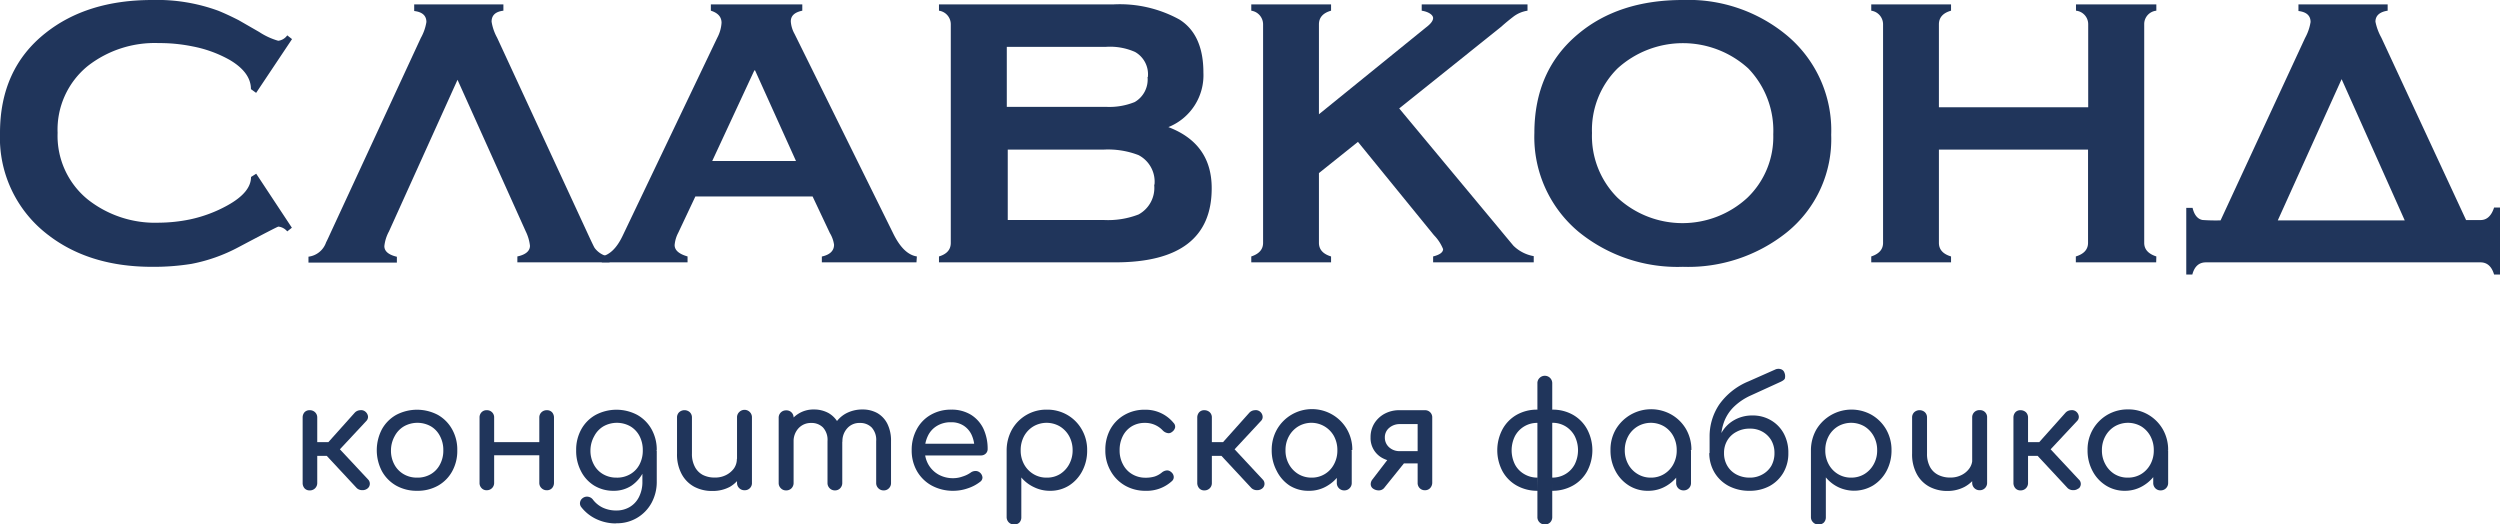 <svg xmlns="http://www.w3.org/2000/svg" viewBox="0 0 313.32 65.73"><defs><style>.cls-1{fill:#20355b;}</style></defs><g id="Слой_2" data-name="Слой 2"><g id="Слой_1-2" data-name="Слой 1"><path class="cls-1" d="M36.58,28.54,36,29a1.67,1.67,0,0,0-1.11-.6q-.13,0-5,2.58A20.76,20.76,0,0,1,24,33.07a29.81,29.81,0,0,1-4.94.37q-8.09,0-13.35-4.25A15.27,15.27,0,0,1,0,16.67q0-8,5.68-12.51Q10.9,0,19.07,0a22.3,22.3,0,0,1,8.27,1.34c.77.31,1.63.71,2.59,1.2L32.47,4a8.72,8.72,0,0,0,2.4,1.11A1.61,1.61,0,0,0,36,4.43l.6.47L32.1,11.64l-.65-.47c0-1.39-.89-2.62-2.68-3.67a15.35,15.35,0,0,0-4.61-1.68,20.63,20.63,0,0,0-4.25-.42A13.64,13.64,0,0,0,11,8.27a10.27,10.27,0,0,0-3.78,8.38A10.27,10.27,0,0,0,11,25a13.61,13.61,0,0,0,8.92,2.91,19.94,19.94,0,0,0,3.88-.41,16.91,16.91,0,0,0,4.71-1.76c2-1.11,2.95-2.29,2.95-3.56l.65-.41Z"/><path class="cls-1" d="M76.39,32.88H64.84v-.74c1-.21,1.58-.66,1.58-1.34A5.48,5.48,0,0,0,65.89,29L57.34,10,48.75,29a5,5,0,0,0-.58,1.84c0,.65.52,1.09,1.57,1.34v.73H38.66v-.74a2.68,2.68,0,0,0,2.21-1.8c.16-.3.37-.77.65-1.38L52.74,4.76a6,6,0,0,0,.7-2q0-1.2-1.53-1.38V.55H63.09v.79c-1,.12-1.48.58-1.48,1.38a6.14,6.14,0,0,0,.69,2L73.53,29c.58,1.26.91,1.95,1,2.08a2.79,2.79,0,0,0,1.89,1.1Z"/><path class="cls-1" d="M114.86,32.88H103v-.73c1-.22,1.53-.71,1.53-1.48A3.84,3.84,0,0,0,104,29.2l-2.16-4.58H87.15L85,29.18a4,4,0,0,0-.45,1.53c0,.65.54,1.12,1.62,1.43v.74H75.42v-.74c1-.21,1.88-1.06,2.59-2.54L89.88,4.76a4.62,4.62,0,0,0,.55-1.9c0-.74-.45-1.24-1.34-1.52V.55h11.46v.79c-1,.21-1.44.66-1.44,1.34a3.68,3.68,0,0,0,.47,1.57l12.33,24.94c.86,1.78,1.84,2.77,3,2.95Zm-15.1-12.7L94.63,8.82h-.09L89.26,20.18Z"/><path class="cls-1" d="M151.86,23.6q0,9.28-12.1,9.28H117.68v-.74c1-.3,1.48-.87,1.48-1.7V3.05a1.72,1.72,0,0,0-1.48-1.71V.55h21.89a15.5,15.5,0,0,1,8.25,1.9q3,1.89,3,6.65a7,7,0,0,1-4.39,6.83Q151.87,18,151.86,23.6Zm-8-13.95a3.21,3.21,0,0,0-1.61-3.14,7.73,7.73,0,0,0-3.61-.64H126.18v7.52H138.6a8.44,8.44,0,0,0,3.61-.6A3.26,3.26,0,0,0,143.82,9.65Zm.83,13.49a3.75,3.75,0,0,0-2-3.7,10.59,10.59,0,0,0-4.39-.69h-12v8.82h12a10.59,10.59,0,0,0,4.39-.69A3.79,3.79,0,0,0,144.65,23.14Z"/><path class="cls-1" d="M192.22,32.88H179.61v-.74c.84-.21,1.25-.52,1.25-.92a5.37,5.37,0,0,0-1.15-1.75l-9.52-11.69-4.89,3.91v8.74c0,.83.5,1.4,1.52,1.71v.74h-10v-.74c1-.33,1.48-.9,1.48-1.7V3.05a1.73,1.73,0,0,0-1.48-1.71V.55h10v.79c-1,.28-1.52.85-1.52,1.71V14.32L178.69,3.46c.62-.46.92-.86.92-1.2s-.47-.77-1.43-.92V.55h13.26v.79a3.87,3.87,0,0,0-1.8.77c-.49.38-1,.79-1.47,1.22L175.36,13.59l12.48,15c1.2,1.45,1.82,2.19,1.85,2.22a4.8,4.8,0,0,0,2.53,1.29Z"/><path class="cls-1" d="M229.5,16.9a15,15,0,0,1-5.59,12.24,19.79,19.79,0,0,1-13,4.3,19.6,19.6,0,0,1-13.07-4.39,15.47,15.47,0,0,1-5.54-12.38q0-7.85,5.5-12.42C201.18,1.42,205.56,0,210.88,0A19.33,19.33,0,0,1,224,4.48,15.49,15.49,0,0,1,229.5,16.9Zm-7.26-.07a11.22,11.22,0,0,0-3.14-8.26,12.18,12.18,0,0,0-16.37,0,10.86,10.86,0,0,0-3.21,8.1,10.92,10.92,0,0,0,3.21,8.12,12,12,0,0,0,16.26,0A10.58,10.58,0,0,0,222.24,16.83Z"/><path class="cls-1" d="M270.23,32.88H260.16v-.74c1-.3,1.53-.87,1.53-1.7V18.75H243V30.44c0,.83.51,1.4,1.52,1.7v.74h-10v-.74c1-.33,1.48-.9,1.48-1.7V3.05a1.72,1.72,0,0,0-1.48-1.71V.55h10v.79c-1,.28-1.52.85-1.52,1.71V13.44h18.71V3.05a1.7,1.7,0,0,0-1.53-1.71V.55h10.07v.79a1.69,1.69,0,0,0-1.52,1.71V30.44c0,.8.5,1.37,1.52,1.7Z"/><path class="cls-1" d="M313.32,34.41h-.74q-.45-1.53-1.71-1.53h-34.4q-1.31,0-1.71,1.53H274V26.05h.79c.21.89.63,1.4,1.24,1.52a22.57,22.57,0,0,0,2.27.05L288.89,4.76a6.14,6.14,0,0,0,.69-2c0-.8-.51-1.26-1.52-1.38V.55h11.18v.79c-1,.15-1.53.62-1.53,1.38a6.91,6.91,0,0,0,.74,2l10.62,22.86h1.81c.79,0,1.36-.52,1.7-1.57h.74Zm-11.94-6.79-7.91-17.7-8,17.7Z"/><path class="cls-1" d="M38.8,61.46a.82.82,0,0,1-.64-.27,1,1,0,0,1-.23-.67V52.35a1,1,0,0,1,.23-.68.85.85,0,0,1,.64-.26.94.94,0,0,1,.69.26.9.9,0,0,1,.27.68v3.06H42.1v1.72H39.76v3.39a.92.92,0,0,1-1,.94Zm7.26-.24a1,1,0,0,1-.67.21,1,1,0,0,1-.67-.25L40.27,56.4l4.2-4.69a1,1,0,0,1,.67-.3.82.82,0,0,1,.66.19.92.92,0,0,1,.32.57.74.74,0,0,1-.2.58L42.6,56.31l3.52,3.77a.76.76,0,0,1,.23.56A.75.75,0,0,1,46.06,61.22Z"/><path class="cls-1" d="M52.27,61.51a5.22,5.22,0,0,1-2.62-.65,4.67,4.67,0,0,1-1.78-1.8,5.67,5.67,0,0,1,0-5.27A4.67,4.67,0,0,1,49.65,52a5.59,5.59,0,0,1,5.23,0,4.67,4.67,0,0,1,1.78,1.8,5.17,5.17,0,0,1,.65,2.64,5.25,5.25,0,0,1-.64,2.63,4.6,4.6,0,0,1-1.78,1.8A5.19,5.19,0,0,1,52.27,61.51Zm0-1.65A3.25,3.25,0,0,0,54,59.42a3,3,0,0,0,1.14-1.21,3.63,3.63,0,0,0,.42-1.78,3.69,3.69,0,0,0-.42-1.78A3,3,0,0,0,54,53.43a3.45,3.45,0,0,0-3.37,0,3.1,3.1,0,0,0-1.16,1.22A3.69,3.69,0,0,0,49,56.43a3.63,3.63,0,0,0,.42,1.78,3.07,3.07,0,0,0,1.16,1.21A3.24,3.24,0,0,0,52.27,59.86Z"/><path class="cls-1" d="M61,61.44a.83.83,0,0,1-.65-.27.91.91,0,0,1-.25-.67V52.35a.92.92,0,0,1,.25-.68.86.86,0,0,1,.65-.26.9.9,0,0,1,.67.26.89.89,0,0,1,.26.68V60.5a.91.91,0,0,1-.93.94Zm.69-4.38V55.41h6.43v1.65Zm6.84,4.38a.9.9,0,0,1-.67-.27.89.89,0,0,1-.27-.67V52.35a.9.9,0,0,1,.27-.68.94.94,0,0,1,.67-.26.87.87,0,0,1,.66.26,1,1,0,0,1,.24.68V60.5a1,1,0,0,1-.24.67A.84.84,0,0,1,68.53,61.44Z"/><path class="cls-1" d="M76.9,61.51a4.6,4.6,0,0,1-2.43-.65,4.49,4.49,0,0,1-1.65-1.8,5.46,5.46,0,0,1-.61-2.63,5.27,5.27,0,0,1,.65-2.64A4.62,4.62,0,0,1,74.65,52a5.57,5.57,0,0,1,5.22,0,4.69,4.69,0,0,1,1.79,1.8,5.27,5.27,0,0,1,.65,2.64H81.23a6,6,0,0,1-.56,2.63,4.52,4.52,0,0,1-1.53,1.8A4,4,0,0,1,76.9,61.51Zm.33,4.09a5.75,5.75,0,0,1-2.44-.52,5.18,5.18,0,0,1-1.92-1.5.75.75,0,0,1-.17-.64.8.8,0,0,1,.35-.53.87.87,0,0,1,.69-.15.93.93,0,0,1,.58.37,3.4,3.4,0,0,0,1.24,1,4,4,0,0,0,1.71.35,3.26,3.26,0,0,0,1.62-.42,3,3,0,0,0,1.18-1.25,4.16,4.16,0,0,0,.44-2v-2.6l.61-1.61,1.19.38v4A5.5,5.5,0,0,1,81.67,63a4.9,4.9,0,0,1-4.44,2.58Zm0-5.74A3.24,3.24,0,0,0,79,59.42a3,3,0,0,0,1.15-1.21,3.74,3.74,0,0,0,.41-1.78,3.8,3.8,0,0,0-.41-1.78A3.07,3.07,0,0,0,79,53.43a3.45,3.45,0,0,0-3.37,0,3.07,3.07,0,0,0-1.15,1.22A3.69,3.69,0,0,0,74,56.43a3.63,3.63,0,0,0,.42,1.78,3,3,0,0,0,1.15,1.21A3.25,3.25,0,0,0,77.27,59.86Z"/><path class="cls-1" d="M89.31,61.53A4.7,4.7,0,0,1,87,61a3.88,3.88,0,0,1-1.57-1.59,5.16,5.16,0,0,1-.58-2.56V52.33a.9.9,0,0,1,.27-.67,1,1,0,0,1,1.33,0,.9.9,0,0,1,.27.67v4.51a3.41,3.41,0,0,0,.38,1.69,2.38,2.38,0,0,0,1,1,3.25,3.25,0,0,0,1.48.32,3,3,0,0,0,1.41-.31,2.76,2.76,0,0,0,1-.84,2.08,2.08,0,0,0,.36-1.19h1.16a3.9,3.9,0,0,1-.56,2A4.07,4.07,0,0,1,91.5,61,4.49,4.49,0,0,1,89.31,61.53Zm4-.09a.9.9,0,0,1-.67-.27.89.89,0,0,1-.27-.67V52.33a.9.9,0,0,1,.27-.68.93.93,0,0,1,1.6.68V60.5a.89.89,0,0,1-.93.94Z"/><path class="cls-1" d="M98.52,61.46a.87.87,0,0,1-.66-.27.9.9,0,0,1-.27-.67V52.37a.91.91,0,0,1,.93-.94.89.89,0,0,1,.94.94v8.15a.94.94,0,0,1-.26.67A.9.9,0,0,1,98.52,61.46Zm6.12,0a.88.88,0,0,1-.66-.27.9.9,0,0,1-.27-.67V55.28a2.29,2.29,0,0,0-.57-1.71,2,2,0,0,0-1.48-.56,2.08,2.08,0,0,0-1.58.66,2.37,2.37,0,0,0-.62,1.68H98.3a4.38,4.38,0,0,1,.48-2.09A3.52,3.52,0,0,1,102,51.32a3.77,3.77,0,0,1,1.86.46,3.21,3.21,0,0,1,1.25,1.35,4.71,4.71,0,0,1,.45,2.15v5.24a.94.94,0,0,1-.26.67A.88.88,0,0,1,104.64,61.46Zm6.11,0a.89.89,0,0,1-.67-.27.9.9,0,0,1-.27-.67V55.28a2.29,2.29,0,0,0-.57-1.71,2,2,0,0,0-1.48-.56,2,2,0,0,0-1.57.66,2.36,2.36,0,0,0-.61,1.68h-1.52a4.18,4.18,0,0,1,.51-2.09A3.67,3.67,0,0,1,106,51.83a4.32,4.32,0,0,1,2.12-.51,3.76,3.76,0,0,1,1.85.46,3.21,3.21,0,0,1,1.25,1.35,4.71,4.71,0,0,1,.45,2.15v5.24a.9.9,0,0,1-.26.67A.87.87,0,0,1,110.75,61.46Z"/><path class="cls-1" d="M119.49,61.51a5.57,5.57,0,0,1-2.71-.65,4.78,4.78,0,0,1-1.85-1.8,5.17,5.17,0,0,1-.67-2.63,5.37,5.37,0,0,1,.64-2.64,4.52,4.52,0,0,1,1.75-1.8,5,5,0,0,1,2.56-.65,4.62,4.62,0,0,1,2.46.63,4.2,4.2,0,0,1,1.57,1.74,5.91,5.91,0,0,1,.54,2.56.78.78,0,0,1-.24.58.85.85,0,0,1-.61.23h-7.38V55.61h7.33l-.75.51a4.11,4.11,0,0,0-.37-1.64,2.75,2.75,0,0,0-1-1.14,2.8,2.8,0,0,0-1.56-.42,3.28,3.28,0,0,0-1.78.46,2.91,2.91,0,0,0-1.13,1.25,4,4,0,0,0-.39,1.8,3.54,3.54,0,0,0,.46,1.8,3.39,3.39,0,0,0,1.27,1.25,3.7,3.7,0,0,0,1.85.45,3.47,3.47,0,0,0,1.16-.21,3.57,3.57,0,0,0,1-.48,1,1,0,0,1,.6-.21.81.81,0,0,1,.56.19.89.89,0,0,1,.33.61.66.66,0,0,1-.3.56,5.09,5.09,0,0,1-1.54.81A5.51,5.51,0,0,1,119.49,61.51Z"/><path class="cls-1" d="M127.09,65.73a.9.9,0,0,1-.67-.27.94.94,0,0,1-.26-.67V56.43a5.37,5.37,0,0,1,.67-2.6,4.93,4.93,0,0,1,4.37-2.49,5,5,0,0,1,2.58.67,4.91,4.91,0,0,1,1.8,1.82,5.06,5.06,0,0,1,.67,2.6,5.42,5.42,0,0,1-.61,2.6A4.73,4.73,0,0,1,134,60.84a4.38,4.38,0,0,1-2.4.67,4.44,4.44,0,0,1-2-.45A4.58,4.58,0,0,1,128,59.84v5a.94.94,0,0,1-.26.67A.9.9,0,0,1,127.09,65.73Zm4.11-5.87a3.08,3.08,0,0,0,1.66-.45A3.29,3.29,0,0,0,134,58.18a3.6,3.6,0,0,0,.43-1.75,3.67,3.67,0,0,0-.43-1.76,3.29,3.29,0,0,0-1.17-1.23,3.29,3.29,0,0,0-3.32,0,3.22,3.22,0,0,0-1.17,1.23,3.66,3.66,0,0,0-.42,1.76,3.59,3.59,0,0,0,.42,1.75,3.22,3.22,0,0,0,1.17,1.23A3.11,3.11,0,0,0,131.2,59.86Z"/><path class="cls-1" d="M143.58,61.51a5.07,5.07,0,0,1-2.61-.67A4.79,4.79,0,0,1,139.18,59a5.12,5.12,0,0,1-.65-2.6,5.31,5.31,0,0,1,.64-2.63A4.64,4.64,0,0,1,140.93,52a5,5,0,0,1,2.56-.65A4.52,4.52,0,0,1,147.08,53a.67.67,0,0,1,.19.6.94.94,0,0,1-.41.55.63.63,0,0,1-.56.12,1.1,1.1,0,0,1-.57-.32,3,3,0,0,0-2.24-.95,3.12,3.12,0,0,0-1.65.43,3,3,0,0,0-1.11,1.2,3.84,3.84,0,0,0-.41,1.81,3.61,3.61,0,0,0,.42,1.76,3,3,0,0,0,1.14,1.22,3.2,3.2,0,0,0,1.7.45,3.82,3.82,0,0,0,1.13-.15,2.77,2.77,0,0,0,.89-.49,1.11,1.11,0,0,1,.61-.27.71.71,0,0,1,.54.18.84.84,0,0,1,.35.58.66.66,0,0,1-.22.57A4.65,4.65,0,0,1,143.58,61.51Z"/><path class="cls-1" d="M150.93,61.46a.81.81,0,0,1-.64-.27,1,1,0,0,1-.24-.67V52.35a1,1,0,0,1,.24-.68.84.84,0,0,1,.64-.26,1,1,0,0,1,.69.26.89.89,0,0,1,.26.68v3.06h2.35v1.72h-2.35v3.39a.9.9,0,0,1-.26.67A.93.93,0,0,1,150.93,61.46Zm7.26-.24a1,1,0,0,1-.67.21,1,1,0,0,1-.67-.25L152.4,56.4l4.19-4.69a1,1,0,0,1,.67-.3.84.84,0,0,1,.67.19.86.86,0,0,1,.31.57.68.68,0,0,1-.2.58l-3.31,3.56,3.51,3.77a.75.75,0,0,1-.05,1.14Z"/><path class="cls-1" d="M164,61.51a4.38,4.38,0,0,1-2.4-.67A4.7,4.7,0,0,1,160,59a5.43,5.43,0,0,1-.62-2.6,5.16,5.16,0,0,1,.67-2.6,5.06,5.06,0,0,1,8.76,0,5.06,5.06,0,0,1,.67,2.6h-.71a5.43,5.43,0,0,1-.62,2.6,4.73,4.73,0,0,1-1.68,1.81A4.34,4.34,0,0,1,164,61.51Zm.37-1.65a3.11,3.11,0,0,0,2.82-1.68,3.59,3.59,0,0,0,.42-1.75,3.66,3.66,0,0,0-.42-1.76,3.23,3.23,0,0,0-4.48-1.23,3.29,3.29,0,0,0-1.17,1.23,3.56,3.56,0,0,0-.43,1.76,3.49,3.49,0,0,0,.43,1.75,3.29,3.29,0,0,0,1.17,1.23A3.16,3.16,0,0,0,164.4,59.86Zm4.11,1.6a.89.89,0,0,1-.67-.27.9.9,0,0,1-.27-.67v-2.8l.35-1.94,1.52.65v4.09a.9.9,0,0,1-.27.67A.88.88,0,0,1,168.51,61.46Z"/><path class="cls-1" d="M178.57,61.44a.88.88,0,0,1-.65-.27.91.91,0,0,1-.25-.67V58.08h-2.59v-.23a3.69,3.69,0,0,1-1.72-.39,2.83,2.83,0,0,1-1.59-2.64,3.28,3.28,0,0,1,.46-1.74,3.44,3.44,0,0,1,1.29-1.22,3.82,3.82,0,0,1,1.88-.45h3.17a.9.9,0,0,1,.67.26.89.89,0,0,1,.26.68v8.17a1,1,0,0,1-.27.66A.87.87,0,0,1,178.57,61.44Zm-6.51-.22a.68.68,0,0,1-.27-.57.94.94,0,0,1,.22-.57l2.23-2.91h2.44l-3.14,3.9a.88.88,0,0,1-.76.39A1.23,1.23,0,0,1,172.06,61.22Zm3.34-4.68h2.27V53.15H175.4a2,2,0,0,0-1.29.47,1.52,1.52,0,0,0-.55,1.2,1.61,1.61,0,0,0,.55,1.25A1.9,1.9,0,0,0,175.4,56.54Z"/><path class="cls-1" d="M192.68,61.51a5.23,5.23,0,0,1-2.62-.67,4.59,4.59,0,0,1-1.76-1.79,5.61,5.61,0,0,1,0-5.24A4.64,4.64,0,0,1,190.06,52a5.13,5.13,0,0,1,2.62-.66V53a3.13,3.13,0,0,0-2.82,1.67,4,4,0,0,0,0,3.53A3,3,0,0,0,191,59.4a3.21,3.21,0,0,0,1.67.46Zm.93,4.22a.91.91,0,0,1-.93-.94V48.06a.89.89,0,0,1,.26-.68.93.93,0,0,1,1.6.68V64.79a.93.93,0,0,1-.25.67A.9.9,0,0,1,193.61,65.73Zm.93-4.22V59.86a3.2,3.2,0,0,0,1.68-.46,3.09,3.09,0,0,0,1.14-1.21,4,4,0,0,0,0-3.53,3.19,3.19,0,0,0-1.14-1.22,3.1,3.1,0,0,0-1.68-.45V51.34a5.13,5.13,0,0,1,2.62.66,4.64,4.64,0,0,1,1.76,1.81,5.61,5.61,0,0,1,0,5.24,4.59,4.59,0,0,1-1.76,1.79A5.23,5.23,0,0,1,194.54,61.51Z"/><path class="cls-1" d="M206.53,61.51a4.38,4.38,0,0,1-2.4-.67A4.73,4.73,0,0,1,202.45,59a5.42,5.42,0,0,1-.61-2.6,5.06,5.06,0,0,1,.67-2.6,5.15,5.15,0,0,1,7-1.82,5,5,0,0,1,1.81,1.82,5.16,5.16,0,0,1,.66,2.6h-.71a5.54,5.54,0,0,1-.61,2.6,4.73,4.73,0,0,1-1.68,1.81A4.38,4.38,0,0,1,206.53,61.51Zm.36-1.65a3.12,3.12,0,0,0,1.67-.45,3.19,3.19,0,0,0,1.16-1.23,3.59,3.59,0,0,0,.42-1.75,3.66,3.66,0,0,0-.42-1.76,3.19,3.19,0,0,0-1.16-1.23,3.29,3.29,0,0,0-3.32,0,3.24,3.24,0,0,0-1.18,1.23,3.67,3.67,0,0,0-.43,1.76,3.6,3.6,0,0,0,.43,1.75,3.24,3.24,0,0,0,1.18,1.23A3.1,3.1,0,0,0,206.89,59.86Zm4.11,1.6a.91.91,0,0,1-.93-.94v-2.8l.34-1.94,1.52.65v4.09a.91.91,0,0,1-.93.94Z"/><path class="cls-1" d="M214.26,56.78l0-2.07a7.15,7.15,0,0,1,1.2-4,8.39,8.39,0,0,1,3.67-2.91l3.43-1.52a1,1,0,0,1,.66,0,.67.67,0,0,1,.42.43,1.13,1.13,0,0,1,.07.64c0,.19-.23.35-.54.5l-3.72,1.7a7.45,7.45,0,0,0-2.11,1.4,5.18,5.18,0,0,0-1.22,1.8,6.39,6.39,0,0,0-.43,2.16l0,1.88Zm5,4.73a5.48,5.48,0,0,1-2.6-.6,4.57,4.57,0,0,1-1.78-1.68,4.77,4.77,0,0,1-.66-2.45h.9a4.92,4.92,0,0,1,.58-2.44,4.17,4.17,0,0,1,1.59-1.66,4.53,4.53,0,0,1,2.34-.61,4.47,4.47,0,0,1,2.33.61,4.26,4.26,0,0,1,1.6,1.66,5,5,0,0,1,.57,2.44,4.75,4.75,0,0,1-.62,2.45,4.48,4.48,0,0,1-1.72,1.68A5.2,5.2,0,0,1,219.3,61.51Zm0-1.65a3.16,3.16,0,0,0,1.6-.39A2.92,2.92,0,0,0,222,58.38a3.24,3.24,0,0,0,.39-1.6A3.14,3.14,0,0,0,222,55.2a2.9,2.9,0,0,0-1.09-1.08,3.07,3.07,0,0,0-1.6-.4,3.39,3.39,0,0,0-1.68.4,2.85,2.85,0,0,0-1.15,1.08,3,3,0,0,0-.41,1.58,3.05,3.05,0,0,0,.41,1.6,2.88,2.88,0,0,0,1.15,1.09A3.5,3.5,0,0,0,219.3,59.86Z"/><path class="cls-1" d="M227.89,65.73a.87.87,0,0,1-.66-.27.9.9,0,0,1-.27-.67V56.43a5.27,5.27,0,0,1,.68-2.6A5.14,5.14,0,0,1,234.58,52a5,5,0,0,1,1.81,1.82,5.16,5.16,0,0,1,.67,2.6,5.43,5.43,0,0,1-.62,2.6,4.78,4.78,0,0,1-1.67,1.81,4.63,4.63,0,0,1-4.39.22,4.62,4.62,0,0,1-1.55-1.22v5a.94.94,0,0,1-.26.67A.9.9,0,0,1,227.89,65.73ZM232,59.86a3.14,3.14,0,0,0,1.67-.45,3.27,3.27,0,0,0,1.16-1.23,3.49,3.49,0,0,0,.43-1.75,3.56,3.56,0,0,0-.43-1.76,3.27,3.27,0,0,0-1.16-1.23,3.31,3.31,0,0,0-3.33,0,3.19,3.19,0,0,0-1.16,1.23,3.66,3.66,0,0,0-.42,1.76,3.59,3.59,0,0,0,.42,1.75,3.19,3.19,0,0,0,1.16,1.23A3.13,3.13,0,0,0,232,59.86Z"/><path class="cls-1" d="M244.06,61.53a4.7,4.7,0,0,1-2.27-.54,3.88,3.88,0,0,1-1.57-1.59,5.16,5.16,0,0,1-.58-2.56V52.33a.9.9,0,0,1,.27-.67,1,1,0,0,1,1.33,0,.9.9,0,0,1,.27.67v4.51a3.41,3.41,0,0,0,.38,1.69,2.38,2.38,0,0,0,1.05,1,3.25,3.25,0,0,0,1.48.32,3,3,0,0,0,1.4-.31,2.6,2.6,0,0,0,1-.84,2,2,0,0,0,.37-1.19h1.16a3.9,3.9,0,0,1-.56,2A4.15,4.15,0,0,1,246.25,61,4.52,4.52,0,0,1,244.06,61.53Zm4.05-.09a.92.92,0,0,1-.94-.94V52.33a.9.9,0,0,1,.27-.68.91.91,0,0,1,.67-.25.88.88,0,0,1,.93.93V60.5a.91.91,0,0,1-.93.94Z"/><path class="cls-1" d="M253.22,61.46a.81.81,0,0,1-.64-.27,1,1,0,0,1-.24-.67V52.35a1,1,0,0,1,.24-.68.84.84,0,0,1,.64-.26,1,1,0,0,1,.69.26.93.93,0,0,1,.26.68v3.06h2.35v1.72h-2.35v3.39a.91.91,0,0,1-.95.94Zm7.26-.24a1,1,0,0,1-.67.21,1,1,0,0,1-.67-.25l-4.45-4.78,4.19-4.69a1,1,0,0,1,.67-.3.84.84,0,0,1,.67.19.91.91,0,0,1,.31.57.71.71,0,0,1-.2.58L257,56.31l3.52,3.77a.75.75,0,0,1,0,1.14Z"/><path class="cls-1" d="M266.32,61.51a4.38,4.38,0,0,1-2.4-.67A4.73,4.73,0,0,1,262.24,59a5.42,5.42,0,0,1-.61-2.6,5,5,0,0,1,5.06-5.09,4.89,4.89,0,0,1,2.56.67,5,5,0,0,1,1.81,1.82,5.16,5.16,0,0,1,.67,2.6H271a5.42,5.42,0,0,1-.61,2.6,4.73,4.73,0,0,1-1.68,1.81A4.38,4.38,0,0,1,266.32,61.51Zm.37-1.65a3.14,3.14,0,0,0,1.67-.45,3.24,3.24,0,0,0,1.15-1.23,3.59,3.59,0,0,0,.42-1.75,3.66,3.66,0,0,0-.42-1.76,3.24,3.24,0,0,0-1.15-1.23,3.31,3.31,0,0,0-3.33,0,3.22,3.22,0,0,0-1.17,1.23,3.56,3.56,0,0,0-.43,1.76,3.49,3.49,0,0,0,.43,1.75A3.22,3.22,0,0,0,265,59.41,3.13,3.13,0,0,0,266.69,59.86Zm4.1,1.6a.9.9,0,0,1-.67-.27.94.94,0,0,1-.26-.67v-2.8l.35-1.94,1.52.65v4.09a.92.92,0,0,1-.94.94Z"/></g></g></svg>